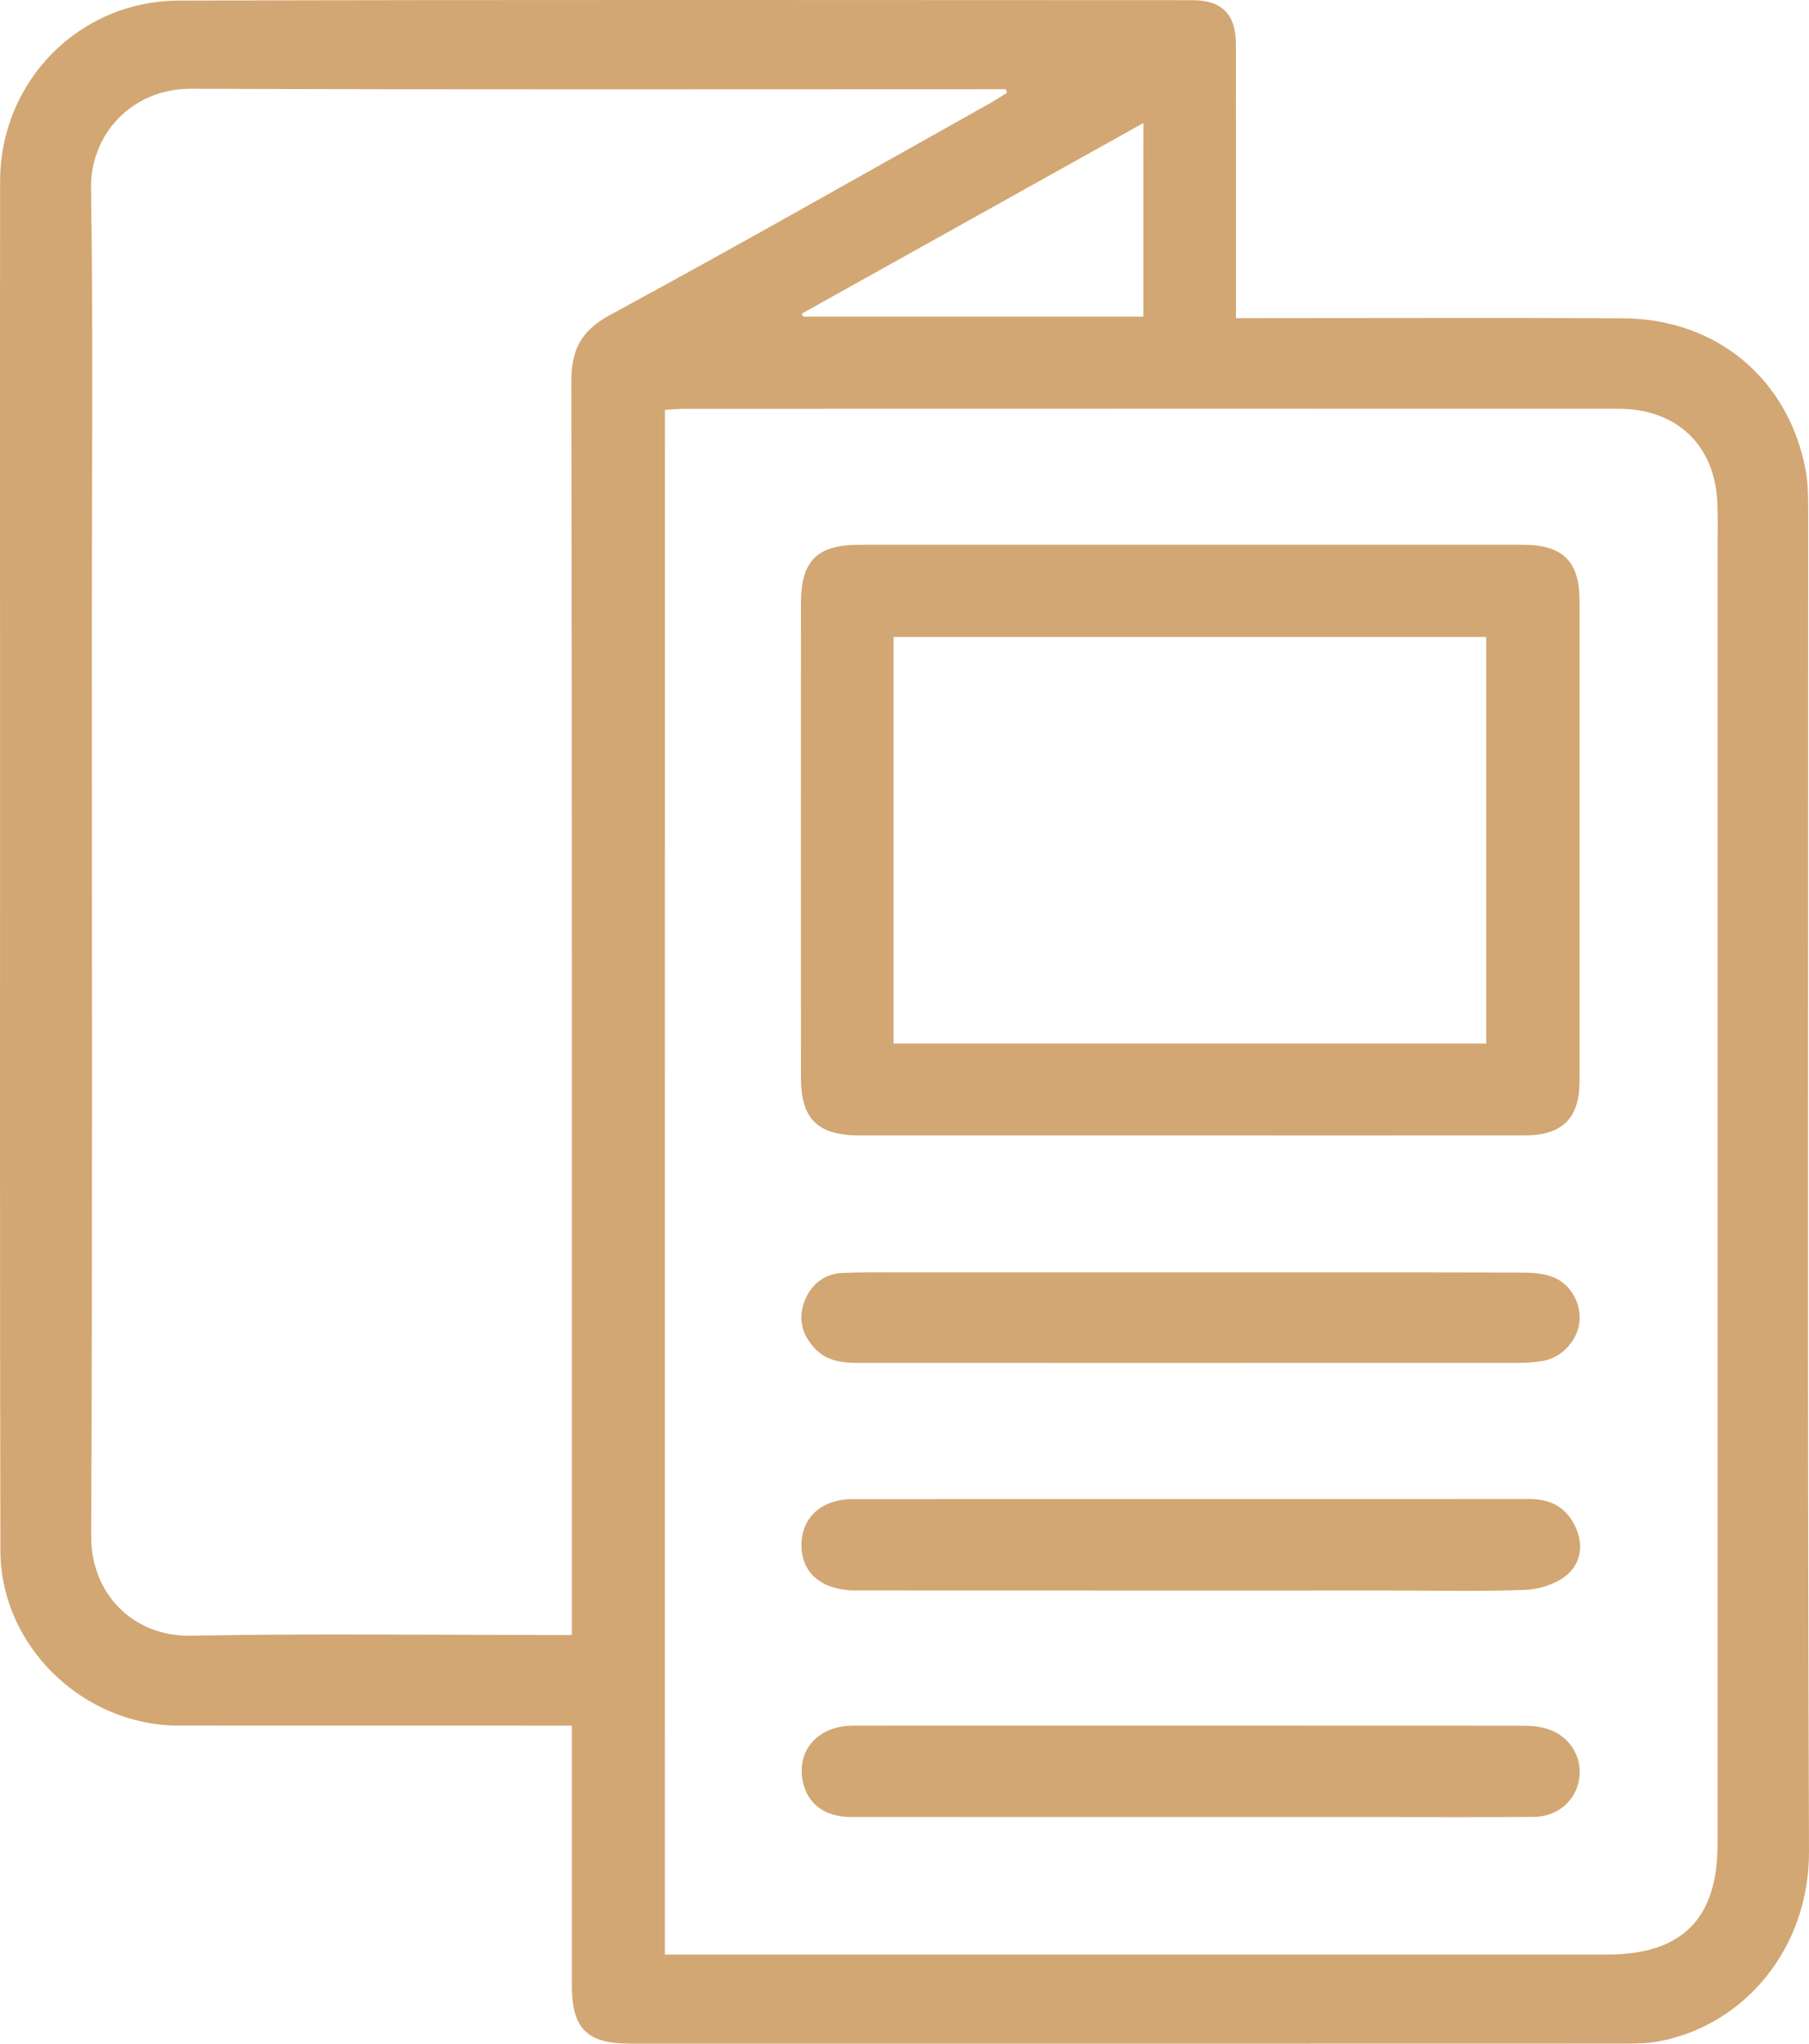 <svg width="31" height="35" viewBox="0 0 31 35" fill="none" xmlns="http://www.w3.org/2000/svg">
<path fill-rule="evenodd" clip-rule="evenodd" d="M9.8 29.553C9.61 29.553 9.478 29.553 9.347 29.553C7.251 29.553 5.157 29.553 3.061 29.552C1.42 29.551 0.011 28.188 0.007 26.558C-0.004 21.855 0.002 17.152 0.001 12.449C0.001 9.332 -0.002 6.215 0.002 3.098C0.005 1.397 1.351 0.014 3.068 0.01C8.857 -0.006 14.646 0.001 20.435 0.003C20.941 0.003 21.178 0.248 21.179 0.749C21.182 2.182 21.18 3.615 21.18 5.048C21.18 5.166 21.18 5.284 21.18 5.449C21.335 5.449 21.463 5.449 21.591 5.449C23.664 5.449 25.736 5.441 27.81 5.451C29.416 5.459 30.65 6.489 30.943 8.053C30.987 8.288 30.986 8.532 30.986 8.772C30.988 16.417 30.971 24.062 31 31.707C31.006 33.343 29.921 34.668 28.448 34.956C28.266 34.992 28.076 34.998 27.889 34.998C22.189 35 16.488 35 10.787 34.999C10.06 34.999 9.8 34.738 9.8 34.01C9.799 32.654 9.8 31.298 9.8 29.942C9.8 29.825 9.8 29.707 9.8 29.553ZM11.393 33.474C11.56 33.474 11.691 33.474 11.821 33.474C17.06 33.474 22.298 33.474 27.536 33.474C28.823 33.474 29.433 32.865 29.433 31.581C29.434 24.198 29.433 16.815 29.433 9.432C29.433 9.169 29.44 8.907 29.431 8.644C29.401 7.635 28.745 7 27.729 7C22.402 6.999 17.076 7 11.749 7.001C11.634 7.001 11.518 7.013 11.394 7.019C11.393 15.845 11.393 24.636 11.393 33.474ZM17.258 1.589C17.251 1.568 17.245 1.548 17.238 1.528C17.139 1.528 17.04 1.528 16.941 1.528C12.387 1.528 7.833 1.537 3.279 1.52C2.243 1.516 1.546 2.319 1.56 3.22C1.598 5.724 1.573 8.229 1.573 10.733C1.573 15.928 1.585 21.123 1.563 26.318C1.559 27.271 2.261 28.032 3.273 28.013C5.312 27.974 7.353 28.001 9.393 28.001C9.52 28.001 9.647 28.001 9.8 28.001C9.8 27.811 9.8 27.671 9.8 27.531C9.8 20.532 9.804 13.532 9.791 6.533C9.791 5.992 9.952 5.667 10.454 5.394C12.636 4.213 14.793 2.984 16.958 1.772C17.06 1.715 17.158 1.65 17.258 1.589ZM19.594 2.107C17.618 3.208 15.678 4.29 13.738 5.372C13.747 5.389 13.756 5.406 13.765 5.423C15.705 5.423 17.644 5.423 19.593 5.423C19.594 4.319 19.594 3.241 19.594 2.107Z" fill="#D2A773"/>
<path fill-rule="evenodd" clip-rule="evenodd" d="M20.418 19.445C18.522 19.445 16.626 19.446 14.73 19.445C14.011 19.444 13.726 19.166 13.726 18.455C13.724 15.743 13.724 13.031 13.726 10.319C13.727 9.603 14.005 9.33 14.725 9.33C18.518 9.33 22.31 9.33 26.103 9.33C26.78 9.33 27.068 9.615 27.068 10.285C27.069 13.03 27.069 15.774 27.068 18.519C27.068 19.146 26.775 19.443 26.14 19.444C24.233 19.447 22.326 19.445 20.418 19.445ZM15.312 10.909C15.312 13.247 15.312 15.549 15.312 17.872C18.706 17.872 22.082 17.872 25.47 17.872C25.47 15.541 25.47 13.232 25.47 10.909C22.077 10.909 18.708 10.909 15.312 10.909Z" fill="#D2A773"/>
<path fill-rule="evenodd" clip-rule="evenodd" d="M20.367 31.118C18.439 31.118 16.51 31.119 14.581 31.117C14.133 31.117 13.84 30.895 13.758 30.512C13.66 30.056 13.922 29.667 14.4 29.573C14.517 29.55 14.641 29.553 14.762 29.553C18.52 29.552 22.279 29.552 26.038 29.554C26.179 29.554 26.326 29.559 26.462 29.593C26.868 29.694 27.116 30.057 27.064 30.45C27.014 30.829 26.698 31.112 26.287 31.116C25.361 31.123 24.435 31.118 23.509 31.118C22.462 31.119 21.415 31.119 20.367 31.118Z" fill="#D2A773"/>
<path fill-rule="evenodd" clip-rule="evenodd" d="M20.391 25.673C22.331 25.673 24.27 25.674 26.21 25.672C26.578 25.671 26.848 25.821 27 26.154C27.143 26.47 27.089 26.786 26.831 26.989C26.649 27.132 26.378 27.219 26.142 27.228C25.372 27.257 24.6 27.239 23.829 27.239C20.776 27.239 17.723 27.24 14.67 27.238C14.066 27.238 13.714 26.924 13.735 26.421C13.755 25.971 14.094 25.674 14.605 25.674C16.533 25.672 18.462 25.673 20.391 25.673Z" fill="#D2A773"/>
<path fill-rule="evenodd" clip-rule="evenodd" d="M20.399 21.791C22.295 21.791 24.191 21.789 26.086 21.794C26.259 21.795 26.442 21.808 26.601 21.866C26.918 21.982 27.106 22.33 27.064 22.656C27.024 22.965 26.764 23.247 26.449 23.305C26.309 23.33 26.164 23.34 26.022 23.34C22.275 23.342 18.528 23.342 14.781 23.341C14.482 23.341 14.187 23.335 13.958 23.088C13.732 22.845 13.674 22.565 13.792 22.271C13.905 21.991 14.13 21.811 14.449 21.799C14.779 21.786 15.11 21.791 15.44 21.791C17.093 21.791 18.746 21.791 20.399 21.791Z" fill="#D2A773"/>
</svg>
